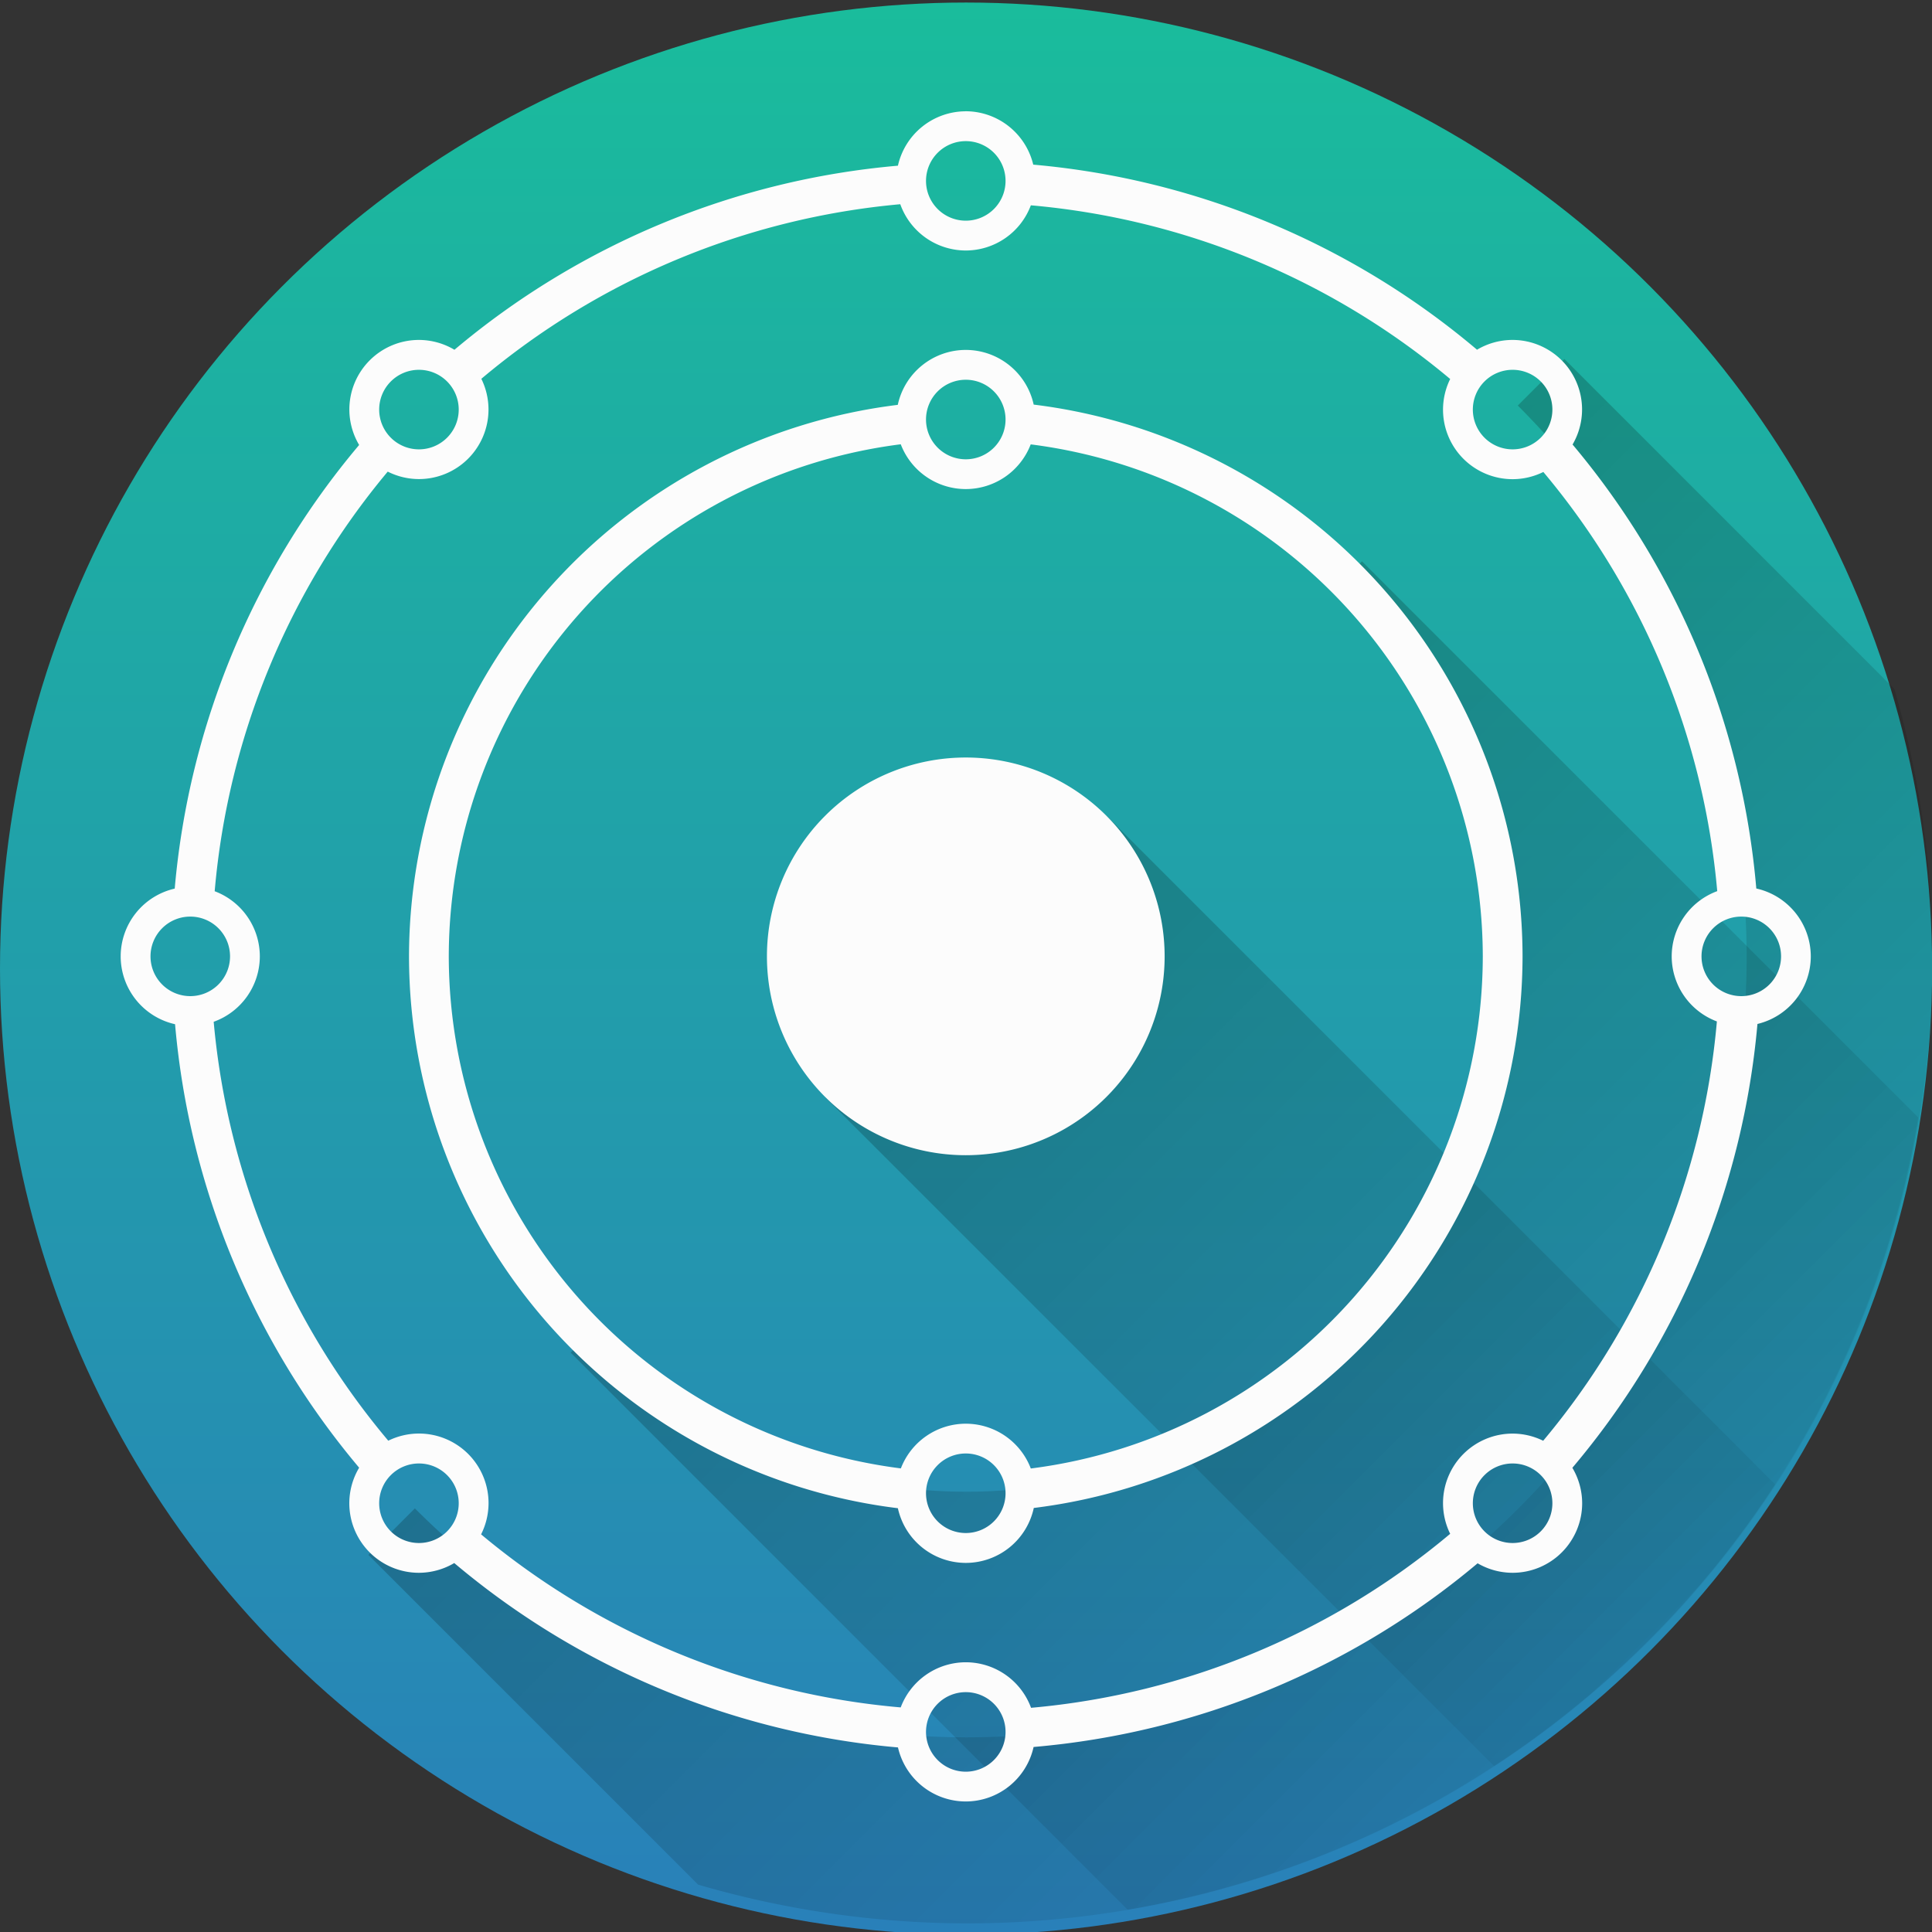 <?xml version="1.0" encoding="UTF-8" standalone="no"?>
<!-- Created with Inkscape (http://www.inkscape.org/) -->

<svg
   width="400"
   height="400"
   viewBox="0 0 105.833 105.833"
   version="1.1"
   id="svg5"
   xml:space="preserve"
   inkscape:version="1.2.2 (b0a8486541, 2022-12-01)"
   sodipodi:docname="kde-neon.svg"
   xmlns:inkscape="http://www.inkscape.org/namespaces/inkscape"
   xmlns:sodipodi="http://sodipodi.sourceforge.net/DTD/sodipodi-0.dtd"
   xmlns:xlink="http://www.w3.org/1999/xlink"
   xmlns="http://www.w3.org/2000/svg"
   xmlns:svg="http://www.w3.org/2000/svg"><rect x="0" y="0" width="105.833" height="105.833" fill="#333333" stroke="none"/><sodipodi:namedview
     id="namedview7"
     pagecolor="#ffffff"
     bordercolor="#666666"
     borderopacity="1.0"
     inkscape:showpageshadow="2"
     inkscape:pageopacity="0.0"
     inkscape:pagecheckerboard="0"
     inkscape:deskcolor="#d1d1d1"
     inkscape:document-units="mm"
     showgrid="false"
     inkscape:zoom="0.70644641"
     inkscape:cx="395.64218"
     inkscape:cy="562.67538"
     inkscape:window-width="1854"
     inkscape:window-height="999"
     inkscape:window-x="0"
     inkscape:window-y="0"
     inkscape:window-maximized="1"
     inkscape:current-layer="layer1" /><defs
     id="defs2"><linearGradient
       inkscape:collect="always"
       id="linearGradient4148"><stop
         style="stop-color:#000000;stop-opacity:1;"
         offset="0"
         id="stop4150" /><stop
         style="stop-color:#000000;stop-opacity:0;"
         offset="1"
         id="stop4152" /></linearGradient><linearGradient
       inkscape:collect="always"
       id="linearGradient4138"><stop
         style="stop-color:#1abc9c;stop-opacity:1"
         offset="0"
         id="stop4140" /><stop
         style="stop-color:#2980b9;stop-opacity:1"
         offset="1"
         id="stop4142" /></linearGradient><linearGradient
       inkscape:collect="always"
       xlink:href="#linearGradient4138"
       id="linearGradient4144"
       x1="25"
       y1="1004.362"
       x2="25"
       y2="1052.362"
       gradientUnits="userSpaceOnUse" /><linearGradient
       inkscape:collect="always"
       xlink:href="#linearGradient4148"
       id="linearGradient4154"
       x1="24"
       y1="1028.362"
       x2="49"
       y2="1028.362"
       gradientUnits="userSpaceOnUse"
       gradientTransform="matrix(0.873,0.873,-0.873,0.873,901.295,-895.222)" /><linearGradient
       inkscape:collect="always"
       xlink:href="#linearGradient4148"
       id="linearGradient4154-3"
       x1="24"
       y1="1028.362"
       x2="49"
       y2="1028.362"
       gradientUnits="userSpaceOnUse"
       gradientTransform="matrix(0.873,0.873,-2.457,2.457,2529.378,-2523.305)" /><linearGradient
       inkscape:collect="always"
       xlink:href="#linearGradient4148"
       id="linearGradient4154-3-4"
       x1="24"
       y1="1028.362"
       x2="49"
       y2="1028.362"
       gradientUnits="userSpaceOnUse"
       gradientTransform="matrix(0.873,0.873,-3.712,3.712,3820.61,-3814.537)" /></defs><g
     inkscape:label="Layer 1"
     inkscape:groupmode="layer"
     id="layer1"><g
       inkscape:label="Layer 1"
       id="layer1-3"
       transform="matrix(2.205,0,0,2.205,2.6666665e-7,-2214.479)"><circle
         style="color:#000000;clip-rule:nonzero;display:inline;overflow:visible;visibility:visible;opacity:1;isolation:auto;mix-blend-mode:normal;color-interpolation:sRGB;color-interpolation-filters:linearRGB;solid-color:#000000;solid-opacity:1;fill:url(#linearGradient4144);fill-opacity:1;fill-rule:evenodd;stroke:none;stroke-width:20;stroke-linecap:butt;stroke-linejoin:miter;stroke-miterlimit:4;stroke-dasharray:none;stroke-dashoffset:0;stroke-opacity:1;marker:none;color-rendering:auto;image-rendering:auto;shape-rendering:auto;text-rendering:auto;enable-background:accumulate"
         id="path4136"
         cx="24"
         cy="1028.362"
         r="24" /><g
         id="g4150"
         inkscape:transform-center-x="-5.3320308"
         inkscape:transform-center-y="5.3320093"
         transform="matrix(1.235,0,0,1.235,-5.647,-241.968)"><path
           style="color:#000000;clip-rule:nonzero;display:inline;overflow:visible;visibility:visible;opacity:0.2;isolation:auto;mix-blend-mode:normal;color-interpolation:sRGB;color-interpolation-filters:linearRGB;solid-color:#000000;solid-opacity:1;fill:url(#linearGradient4154);fill-opacity:1;fill-rule:evenodd;stroke:none;stroke-width:20;stroke-linecap:butt;stroke-linejoin:miter;stroke-miterlimit:4;stroke-dasharray:none;stroke-dashoffset:0;stroke-opacity:1;marker:none;color-rendering:auto;image-rendering:auto;shape-rendering:auto;text-rendering:auto;enable-background:accumulate"
           d="m 27.494,20.506 -6.988,6.988 16.602,16.6 a 24,24 0 0 0 6.979,-6.996 z"
           transform="matrix(0.81,0,0,0.81,4.571,1008.934)"
           id="rect4146" /><path
           style="color:#000000;clip-rule:nonzero;display:inline;overflow:visible;visibility:visible;opacity:0.2;isolation:auto;mix-blend-mode:normal;color-interpolation:sRGB;color-interpolation-filters:linearRGB;solid-color:#000000;solid-opacity:1;fill:url(#linearGradient4154-3);fill-opacity:1;fill-rule:evenodd;stroke:none;stroke-width:20;stroke-linecap:butt;stroke-linejoin:miter;stroke-miterlimit:4;stroke-dasharray:none;stroke-dashoffset:0;stroke-opacity:1;marker:none;color-rendering:auto;image-rendering:auto;shape-rendering:auto;text-rendering:auto;enable-background:accumulate"
           d="m 33.826,14.174 -0.441,0.441 A 13.279,13.279 0 0 1 37.279,24 13.279,13.279 0 0 1 24,37.279 13.279,13.279 0 0 1 14.615,33.385 l -0.441,0.441 13.832,13.834 A 24,24 0 0 0 47.641,27.986 Z"
           transform="matrix(0.81,0,0,0.81,4.571,1008.934)"
           id="rect4146-1" /><path
           style="color:#000000;clip-rule:nonzero;display:inline;overflow:visible;visibility:visible;opacity:0.2;isolation:auto;mix-blend-mode:normal;color-interpolation:sRGB;color-interpolation-filters:linearRGB;solid-color:#000000;solid-opacity:1;fill:url(#linearGradient4154-3-4);fill-opacity:1;fill-rule:evenodd;stroke:none;stroke-width:20;stroke-linecap:butt;stroke-linejoin:miter;stroke-miterlimit:4;stroke-dasharray:none;stroke-dashoffset:0;stroke-opacity:1;marker:none;color-rendering:auto;image-rendering:auto;shape-rendering:auto;text-rendering:auto;enable-background:accumulate"
           d="m 38.85,9.146 v 0.004 L 37.695,10.305 A 19.379,19.379 0 0 1 43.379,24 19.379,19.379 0 0 1 24,43.379 19.379,19.379 0 0 1 10.305,37.693 l -1.154,1.156 8.188,8.188 A 24,24 0 0 0 24,48 24,24 0 0 0 48,24 24,24 0 0 0 47.047,17.344 Z"
           transform="matrix(0.81,0,0,0.81,4.571,1008.934)"
           id="rect4146-1-9" /><path
           inkscape:connector-curvature="0"
           id="path4146-1-4-0"
           d="m 24,1011.362 a 1.4,1.4 0 0 0 -1.365,1.094 16,16 0 0 0 -8.921,3.703 1.4,1.4 0 0 0 -0.714,-0.198 1.4,1.4 0 0 0 -1.4,1.4 1.4,1.4 0 0 0 0.197,0.713 16,16 0 0 0 -3.71,8.924 1.4,1.4 0 0 0 -1.087,1.363 1.4,1.4 0 0 0 1.094,1.365 16,16 0 0 0 3.703,8.921 1.4,1.4 0 0 0 -0.198,0.714 1.4,1.4 0 0 0 1.4,1.4 1.4,1.4 0 0 0 0.711,-0.196 16,16 0 0 0 8.926,3.709 1.4,1.4 0 0 0 1.363,1.087 1.4,1.4 0 0 0 1.365,-1.096 16,16 0 0 0 8.932,-3.695 1.4,1.4 0 0 0 0.703,0.191 1.4,1.4 0 0 0 1.4,-1.4 1.4,1.4 0 0 0 -0.197,-0.712 16,16 0 0 0 3.723,-8.928 1.4,1.4 0 0 0 1.073,-1.36 1.4,1.4 0 0 0 -1.096,-1.365 16,16 0 0 0 -3.696,-8.931 1.4,1.4 0 0 0 0.191,-0.704 1.4,1.4 0 0 0 -1.4,-1.4 1.4,1.4 0 0 0 -0.713,0.197 16,16 0 0 0 -8.927,-3.723 1.4,1.4 0 0 0 -1.36,-1.074 z m 0,0.6 a 0.8,0.8 0 0 1 0.8,0.8 0.8,0.8 0 0 1 -0.8,0.8 0.8,0.8 0 0 1 -0.8,-0.8 0.8,0.8 0 0 1 0.8,-0.8 z m -1.317,1.271 a 1.4,1.4 0 0 0 1.317,0.929 1.4,1.4 0 0 0 1.309,-0.909 15.2,15.2 0 0 1 8.435,3.494 1.4,1.4 0 0 0 -0.144,0.615 1.4,1.4 0 0 0 1.4,1.4 1.4,1.4 0 0 0 0.618,-0.145 15.2,15.2 0 0 1 3.498,8.432 1.4,1.4 0 0 0 -0.916,1.312 1.4,1.4 0 0 0 0.909,1.309 15.2,15.2 0 0 1 -3.494,8.435 1.4,1.4 0 0 0 -0.615,-0.144 1.4,1.4 0 0 0 -1.4,1.4 1.4,1.4 0 0 0 0.144,0.616 15.2,15.2 0 0 1 -8.431,3.5 1.4,1.4 0 0 0 -1.313,-0.916 1.4,1.4 0 0 0 -1.309,0.908 15.2,15.2 0 0 1 -8.441,-3.481 1.4,1.4 0 0 0 0.15,-0.628 1.4,1.4 0 0 0 -1.4,-1.4 1.4,1.4 0 0 0 -0.617,0.144 15.2,15.2 0 0 1 -3.512,-8.427 1.4,1.4 0 0 0 0.928,-1.317 1.4,1.4 0 0 0 -0.908,-1.309 15.2,15.2 0 0 1 3.481,-8.441 1.4,1.4 0 0 0 0.627,0.15 1.4,1.4 0 0 0 1.4,-1.4 1.4,1.4 0 0 0 -0.144,-0.617 15.2,15.2 0 0 1 8.428,-3.512 z m 1.317,2.929 a 1.4,1.4 0 0 0 -1.368,1.105 11.2,11.2 0 0 0 -9.832,11.095 11.2,11.2 0 0 0 9.834,11.1 1.4,1.4 0 0 0 1.366,1.1 1.4,1.4 0 0 0 1.368,-1.105 11.2,11.2 0 0 0 9.832,-11.095 11.2,11.2 0 0 0 -9.834,-11.1 1.4,1.4 0 0 0 -1.366,-1.1 z M 13,1016.562 a 0.8,0.8 0 0 1 0.8,0.8 0.8,0.8 0 0 1 -0.8,0.8 0.8,0.8 0 0 1 -0.8,-0.8 0.8,0.8 0 0 1 0.8,-0.8 z m 22,0 a 0.8,0.8 0 0 1 0.8,0.8 0.8,0.8 0 0 1 -0.8,0.8 0.8,0.8 0 0 1 -0.8,-0.8 0.8,0.8 0 0 1 0.8,-0.8 z m -11,0.2 a 0.8,0.8 0 0 1 0.8,0.8 0.8,0.8 0 0 1 -0.8,0.8 0.8,0.8 0 0 1 -0.8,-0.8 0.8,0.8 0 0 1 0.8,-0.8 z m -1.308,1.298 a 1.4,1.4 0 0 0 1.308,0.901 1.4,1.4 0 0 0 1.306,-0.899 10.4,10.4 0 0 1 9.094,10.299 10.4,10.4 0 0 1 -9.092,10.302 1.4,1.4 0 0 0 -1.308,-0.901 1.4,1.4 0 0 0 -1.306,0.899 10.4,10.4 0 0 1 -9.094,-10.299 10.4,10.4 0 0 1 9.092,-10.302 z m 1.308,6.301 a 4,4 0 0 0 -4,4 4,4 0 0 0 4,4 4,4 0 0 0 4,-4 4,4 0 0 0 -4,-4 z m -15.6,3.2 a 0.8,0.8 0 0 1 0.8,0.8 0.8,0.8 0 0 1 -0.8,0.8 0.8,0.8 0 0 1 -0.8,-0.8 0.8,0.8 0 0 1 0.8,-0.8 z m 31.2,0 a 0.8,0.8 0 0 1 0.8,0.8 0.8,0.8 0 0 1 -0.8,0.8 0.8,0.8 0 0 1 -0.8,-0.8 0.8,0.8 0 0 1 0.8,-0.8 z m -15.6,10.8 a 0.8,0.8 0 0 1 0.8,0.8 0.8,0.8 0 0 1 -0.8,0.8 0.8,0.8 0 0 1 -0.8,-0.8 0.8,0.8 0 0 1 0.8,-0.8 z M 13,1038.562 a 0.8,0.8 0 0 1 0.8,0.8 0.8,0.8 0 0 1 -0.8,0.8 0.8,0.8 0 0 1 -0.8,-0.8 0.8,0.8 0 0 1 0.8,-0.8 z m 22,0 a 0.8,0.8 0 0 1 0.8,0.8 0.8,0.8 0 0 1 -0.8,0.8 0.8,0.8 0 0 1 -0.8,-0.8 0.8,0.8 0 0 1 0.8,-0.8 z m -11,4.6 a 0.8,0.8 0 0 1 0.8,0.8 0.8,0.8 0 0 1 -0.8,0.8 0.8,0.8 0 0 1 -0.8,-0.8 0.8,0.8 0 0 1 0.8,-0.8 z"
           style="color:#000000;clip-rule:nonzero;display:inline;overflow:visible;visibility:visible;opacity:1;isolation:auto;mix-blend-mode:normal;color-interpolation:sRGB;color-interpolation-filters:linearRGB;solid-color:#000000;solid-opacity:1;fill:#fcfcfc;fill-opacity:1;fill-rule:evenodd;stroke:none;stroke-width:3;stroke-linecap:round;stroke-linejoin:round;stroke-miterlimit:0.9;stroke-dasharray:none;stroke-dashoffset:0;stroke-opacity:1;color-rendering:auto;image-rendering:auto;shape-rendering:auto;text-rendering:auto;enable-background:accumulate" /></g></g></g></svg>

